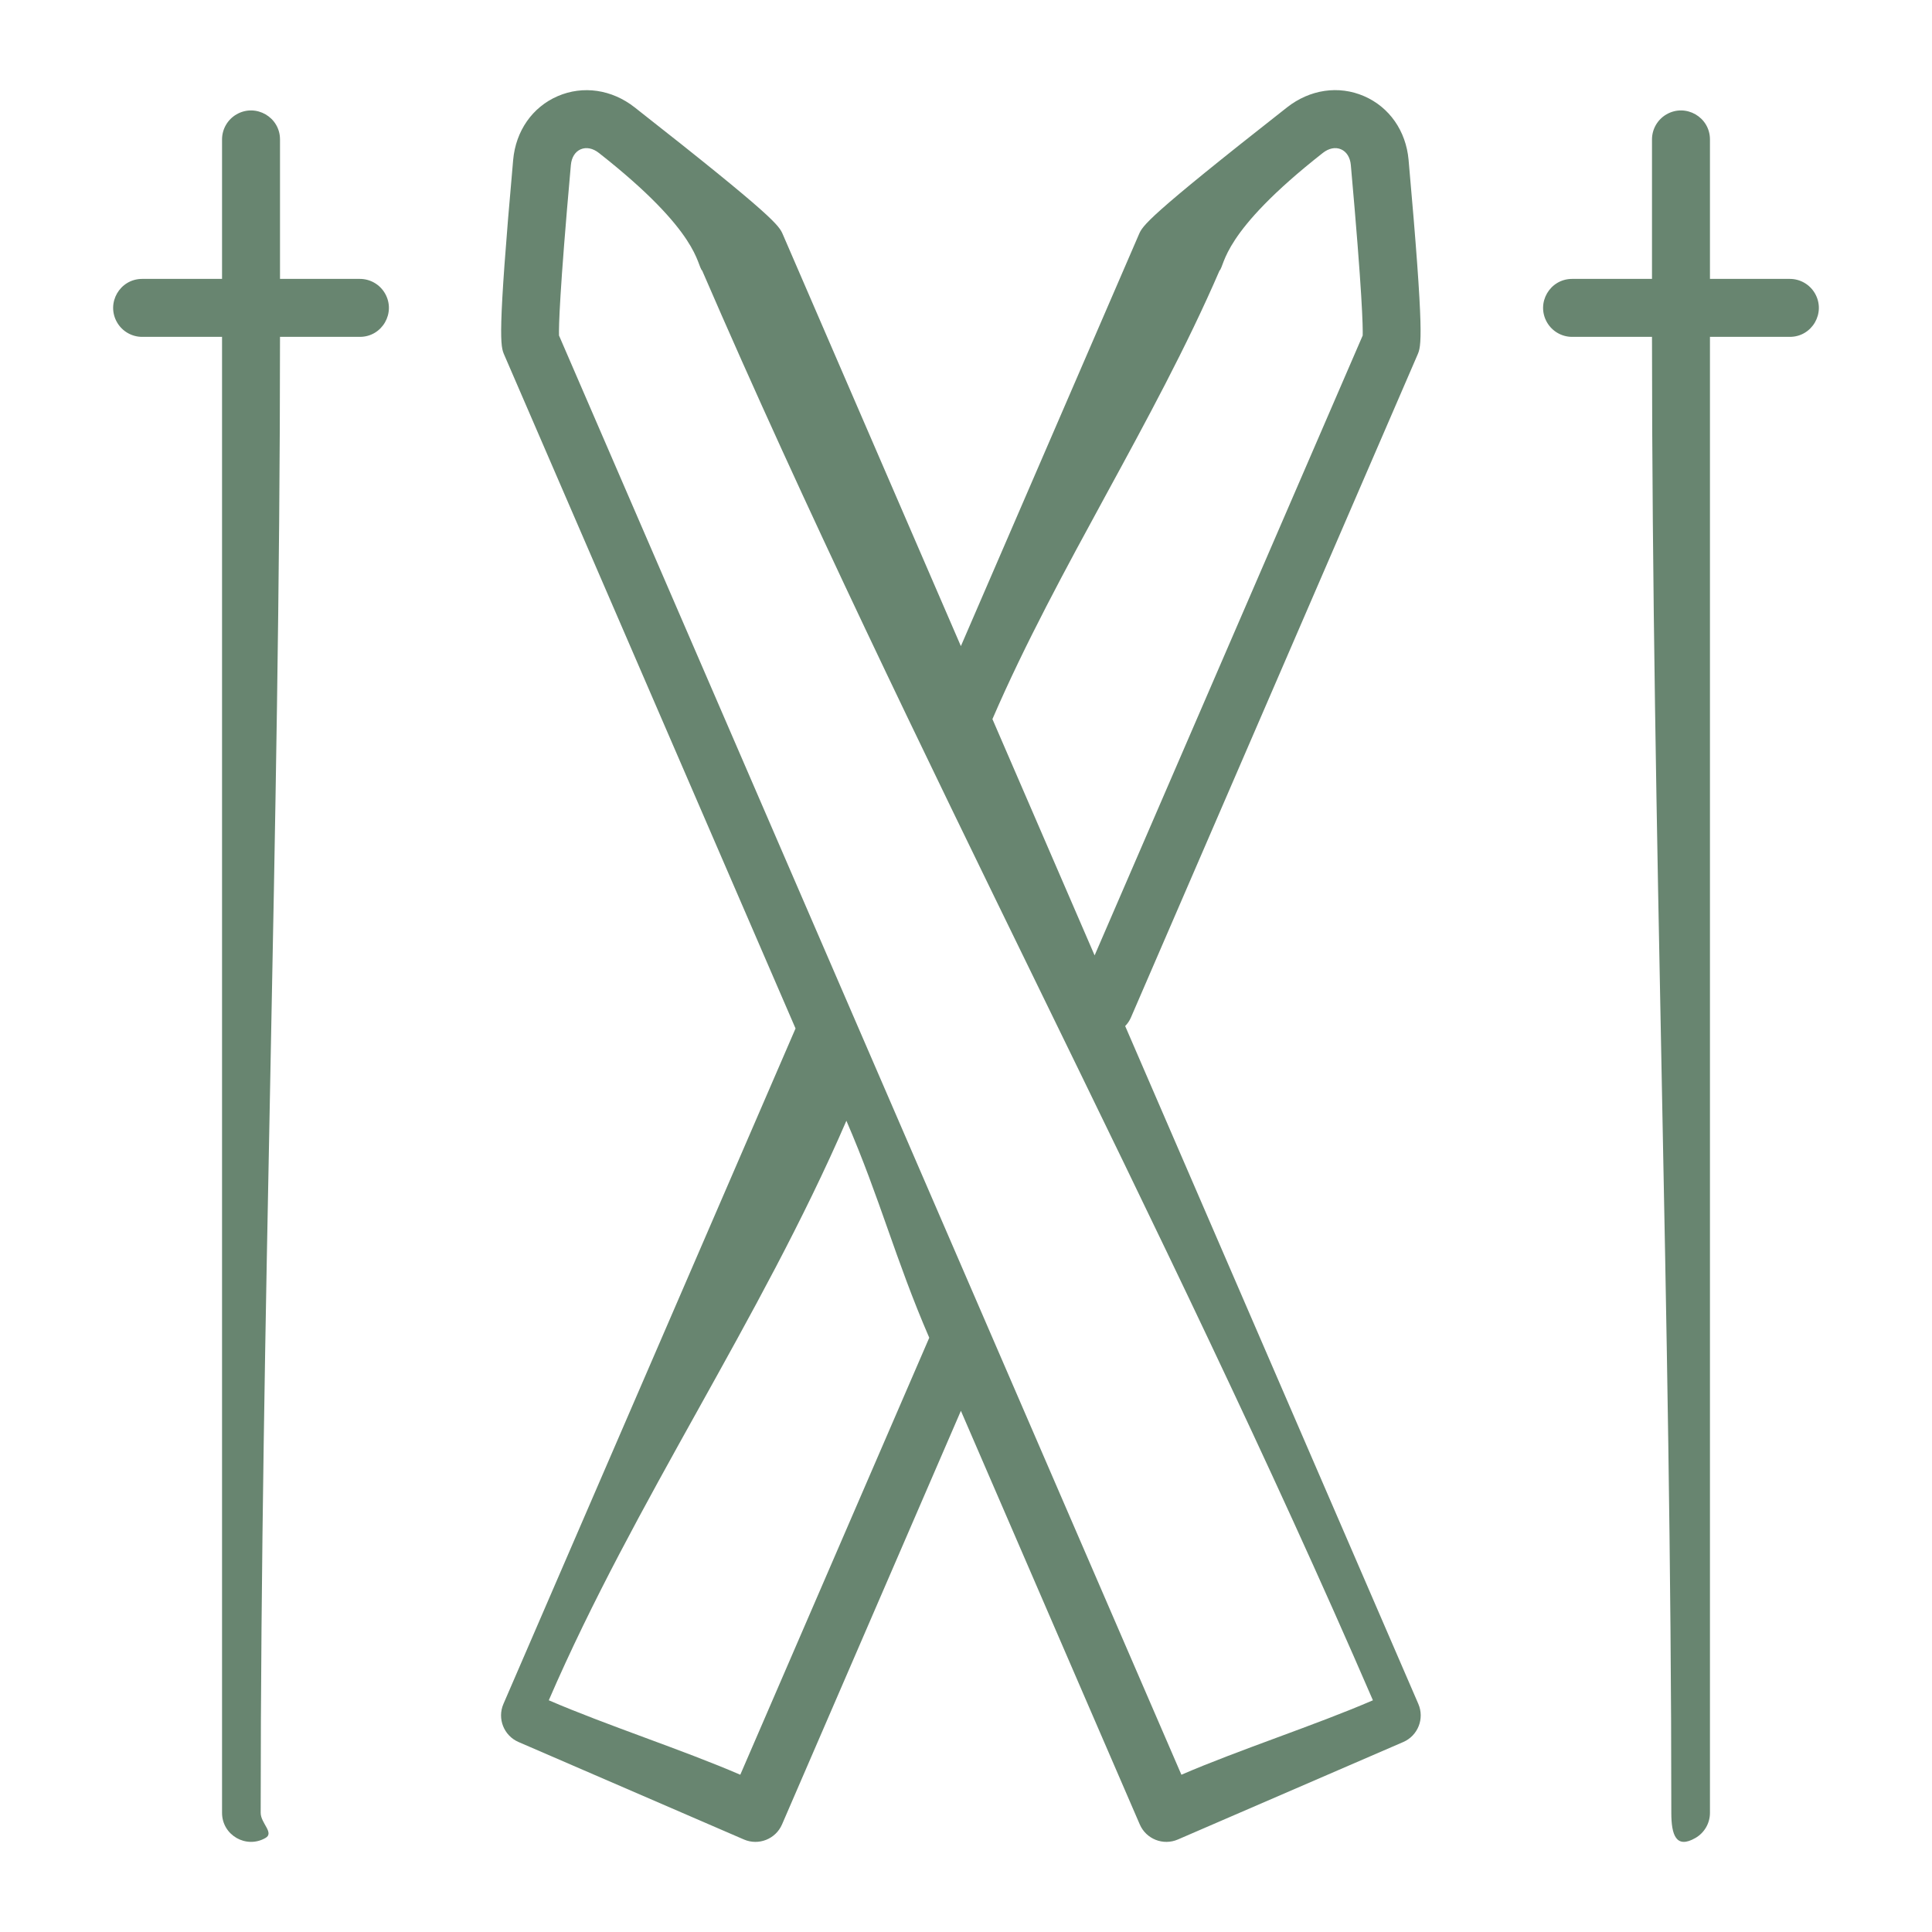 <?xml version="1.0" encoding="UTF-8"?> <svg xmlns="http://www.w3.org/2000/svg" viewBox="1950 2450 100 100" width="100" height="100"><path fill="#688570" stroke="none" fill-opacity="1" stroke-width="1" stroke-opacity="1" color="rgb(51, 51, 51)" fill-rule="evenodd" font-size-adjust="none" id="tSvg159eb6d9d91" title="Path 37" d="M 1968.628 2464.436 C 1967.25 2464.436 1965.871 2464.436 1964.493 2464.436 C 1964.493 2462.03 1964.493 2459.624 1964.493 2457.218 C 1964.493 2456.063 1963.243 2455.342 1962.243 2455.919 C 1961.779 2456.187 1961.493 2456.682 1961.493 2457.218 C 1961.493 2459.624 1961.493 2462.03 1961.493 2464.436 C 1960.115 2464.436 1958.736 2464.436 1957.358 2464.436 C 1956.203 2464.436 1955.482 2465.686 1956.059 2466.686 C 1956.327 2467.15 1956.822 2467.436 1957.358 2467.436 C 1958.736 2467.436 1960.115 2467.436 1961.493 2467.436 C 1961.493 2492.902 1961.493 2518.367 1961.493 2543.833 C 1961.493 2544.988 1962.743 2545.709 1963.743 2545.132 C 1964.207 2544.864 1963.493 2544.369 1963.493 2543.833 C 1963.493 2518.367 1964.493 2492.902 1964.493 2467.436 C 1965.871 2467.436 1967.25 2467.436 1968.628 2467.436 C 1969.783 2467.436 1970.504 2466.186 1969.927 2465.186C 1969.659 2464.722 1969.164 2464.436 1968.628 2464.436Z M 2042.642 2464.436 C 2041.264 2464.436 2039.885 2464.436 2038.507 2464.436 C 2038.507 2462.03 2038.507 2459.624 2038.507 2457.218 C 2038.507 2456.063 2037.257 2455.342 2036.257 2455.919 C 2035.793 2456.187 2035.507 2456.682 2035.507 2457.218 C 2035.507 2459.624 2035.507 2462.03 2035.507 2464.436 C 2034.129 2464.436 2032.75 2464.436 2031.372 2464.436 C 2030.217 2464.436 2029.496 2465.686 2030.073 2466.686 C 2030.341 2467.15 2030.836 2467.436 2031.372 2467.436 C 2032.75 2467.436 2034.129 2467.436 2035.507 2467.436 C 2035.507 2492.902 2036.507 2518.367 2036.507 2543.833 C 2036.507 2544.988 2036.757 2545.709 2037.757 2545.132 C 2038.221 2544.864 2038.507 2544.369 2038.507 2543.833 C 2038.507 2518.367 2038.507 2492.902 2038.507 2467.436 C 2039.885 2467.436 2041.264 2467.436 2042.642 2467.436 C 2043.797 2467.436 2044.518 2466.186 2043.941 2465.186C 2043.673 2464.722 2043.178 2464.436 2042.642 2464.436Z M 2008.239 2503.109 C 2008.36 2502.985 2008.458 2502.841 2008.529 2502.683 C 2013.475 2491.246 2018.421 2479.808 2023.367 2468.371 C 2023.564 2467.915 2023.734 2467.522 2022.908 2458.276 C 2022.774 2456.776 2021.912 2455.542 2020.602 2454.976 C 2019.292 2454.408 2017.803 2454.627 2016.618 2455.557 C 2009.315 2461.287 2009.145 2461.681 2008.948 2462.137 C 2005.877 2469.239 2002.806 2476.341 1999.735 2483.443 C 1996.664 2476.341 1993.592 2469.239 1990.521 2462.137 C 1990.324 2461.681 1990.154 2461.288 1982.851 2455.558 C 1981.666 2454.627 1980.175 2454.412 1978.866 2454.977 C 1977.556 2455.543 1976.695 2456.778 1976.561 2458.278 C 1975.735 2467.524 1975.905 2467.917 1976.102 2468.373 C 1981.127 2479.993 1986.152 2491.613 1991.177 2503.233 C 1986.137 2514.887 1981.098 2526.541 1976.058 2538.195 C 1975.729 2538.955 1976.079 2539.838 1976.84 2540.167 C 1980.729 2541.849 1984.617 2543.53 1988.506 2545.212 C 1989.266 2545.541 1990.149 2545.191 1990.478 2544.431 C 1993.564 2537.295 1996.65 2530.16 1999.736 2523.024 C 2002.822 2530.16 2005.908 2537.295 2008.994 2544.431 C 2009.323 2545.191 2010.206 2545.541 2010.966 2545.212 C 2014.855 2543.53 2018.743 2541.849 2022.632 2540.167 C 2023.392 2539.838 2023.741 2538.955 2023.413 2538.195C 2018.355 2526.5 2013.297 2514.804 2008.239 2503.109Z M 2013.12 2464.012 C 2013.422 2463.71 2013.199 2462.052 2018.469 2457.916 C 2018.779 2457.671 2019.122 2457.603 2019.411 2457.728 C 2019.699 2457.853 2019.884 2458.149 2019.919 2458.542 C 2020.516 2465.216 2020.546 2466.938 2020.533 2467.365 C 2015.908 2478.06 2011.282 2488.756 2006.657 2499.451 C 2004.894 2495.374 2003.131 2491.297 2001.368 2487.22C 2004.785 2479.317 2009.703 2471.915 2013.12 2464.012Z M 1988.317 2541.86 C 1985.346 2540.575 1981.376 2539.291 1978.405 2538.006 C 1982.873 2527.674 1989.341 2518.342 1993.809 2508.01 C 1995.572 2512.087 1996.335 2515.164 1998.098 2519.241C 1994.838 2526.781 1991.577 2534.32 1988.317 2541.86Z M 2011.149 2541.86 C 2000.411 2517.028 1989.672 2492.197 1978.934 2467.365 C 1978.921 2466.938 1978.951 2465.216 1979.548 2458.542 C 1979.583 2458.149 1979.768 2457.853 1980.056 2457.728 C 1980.345 2457.604 1980.688 2457.671 1980.998 2457.916 C 1986.268 2462.052 1986.044 2463.709 1986.347 2464.012 C 1997.085 2488.844 2010.324 2513.175 2021.062 2538.007C 2018.091 2539.291 2014.12 2540.576 2011.149 2541.86Z"></path><defs> </defs></svg> 
